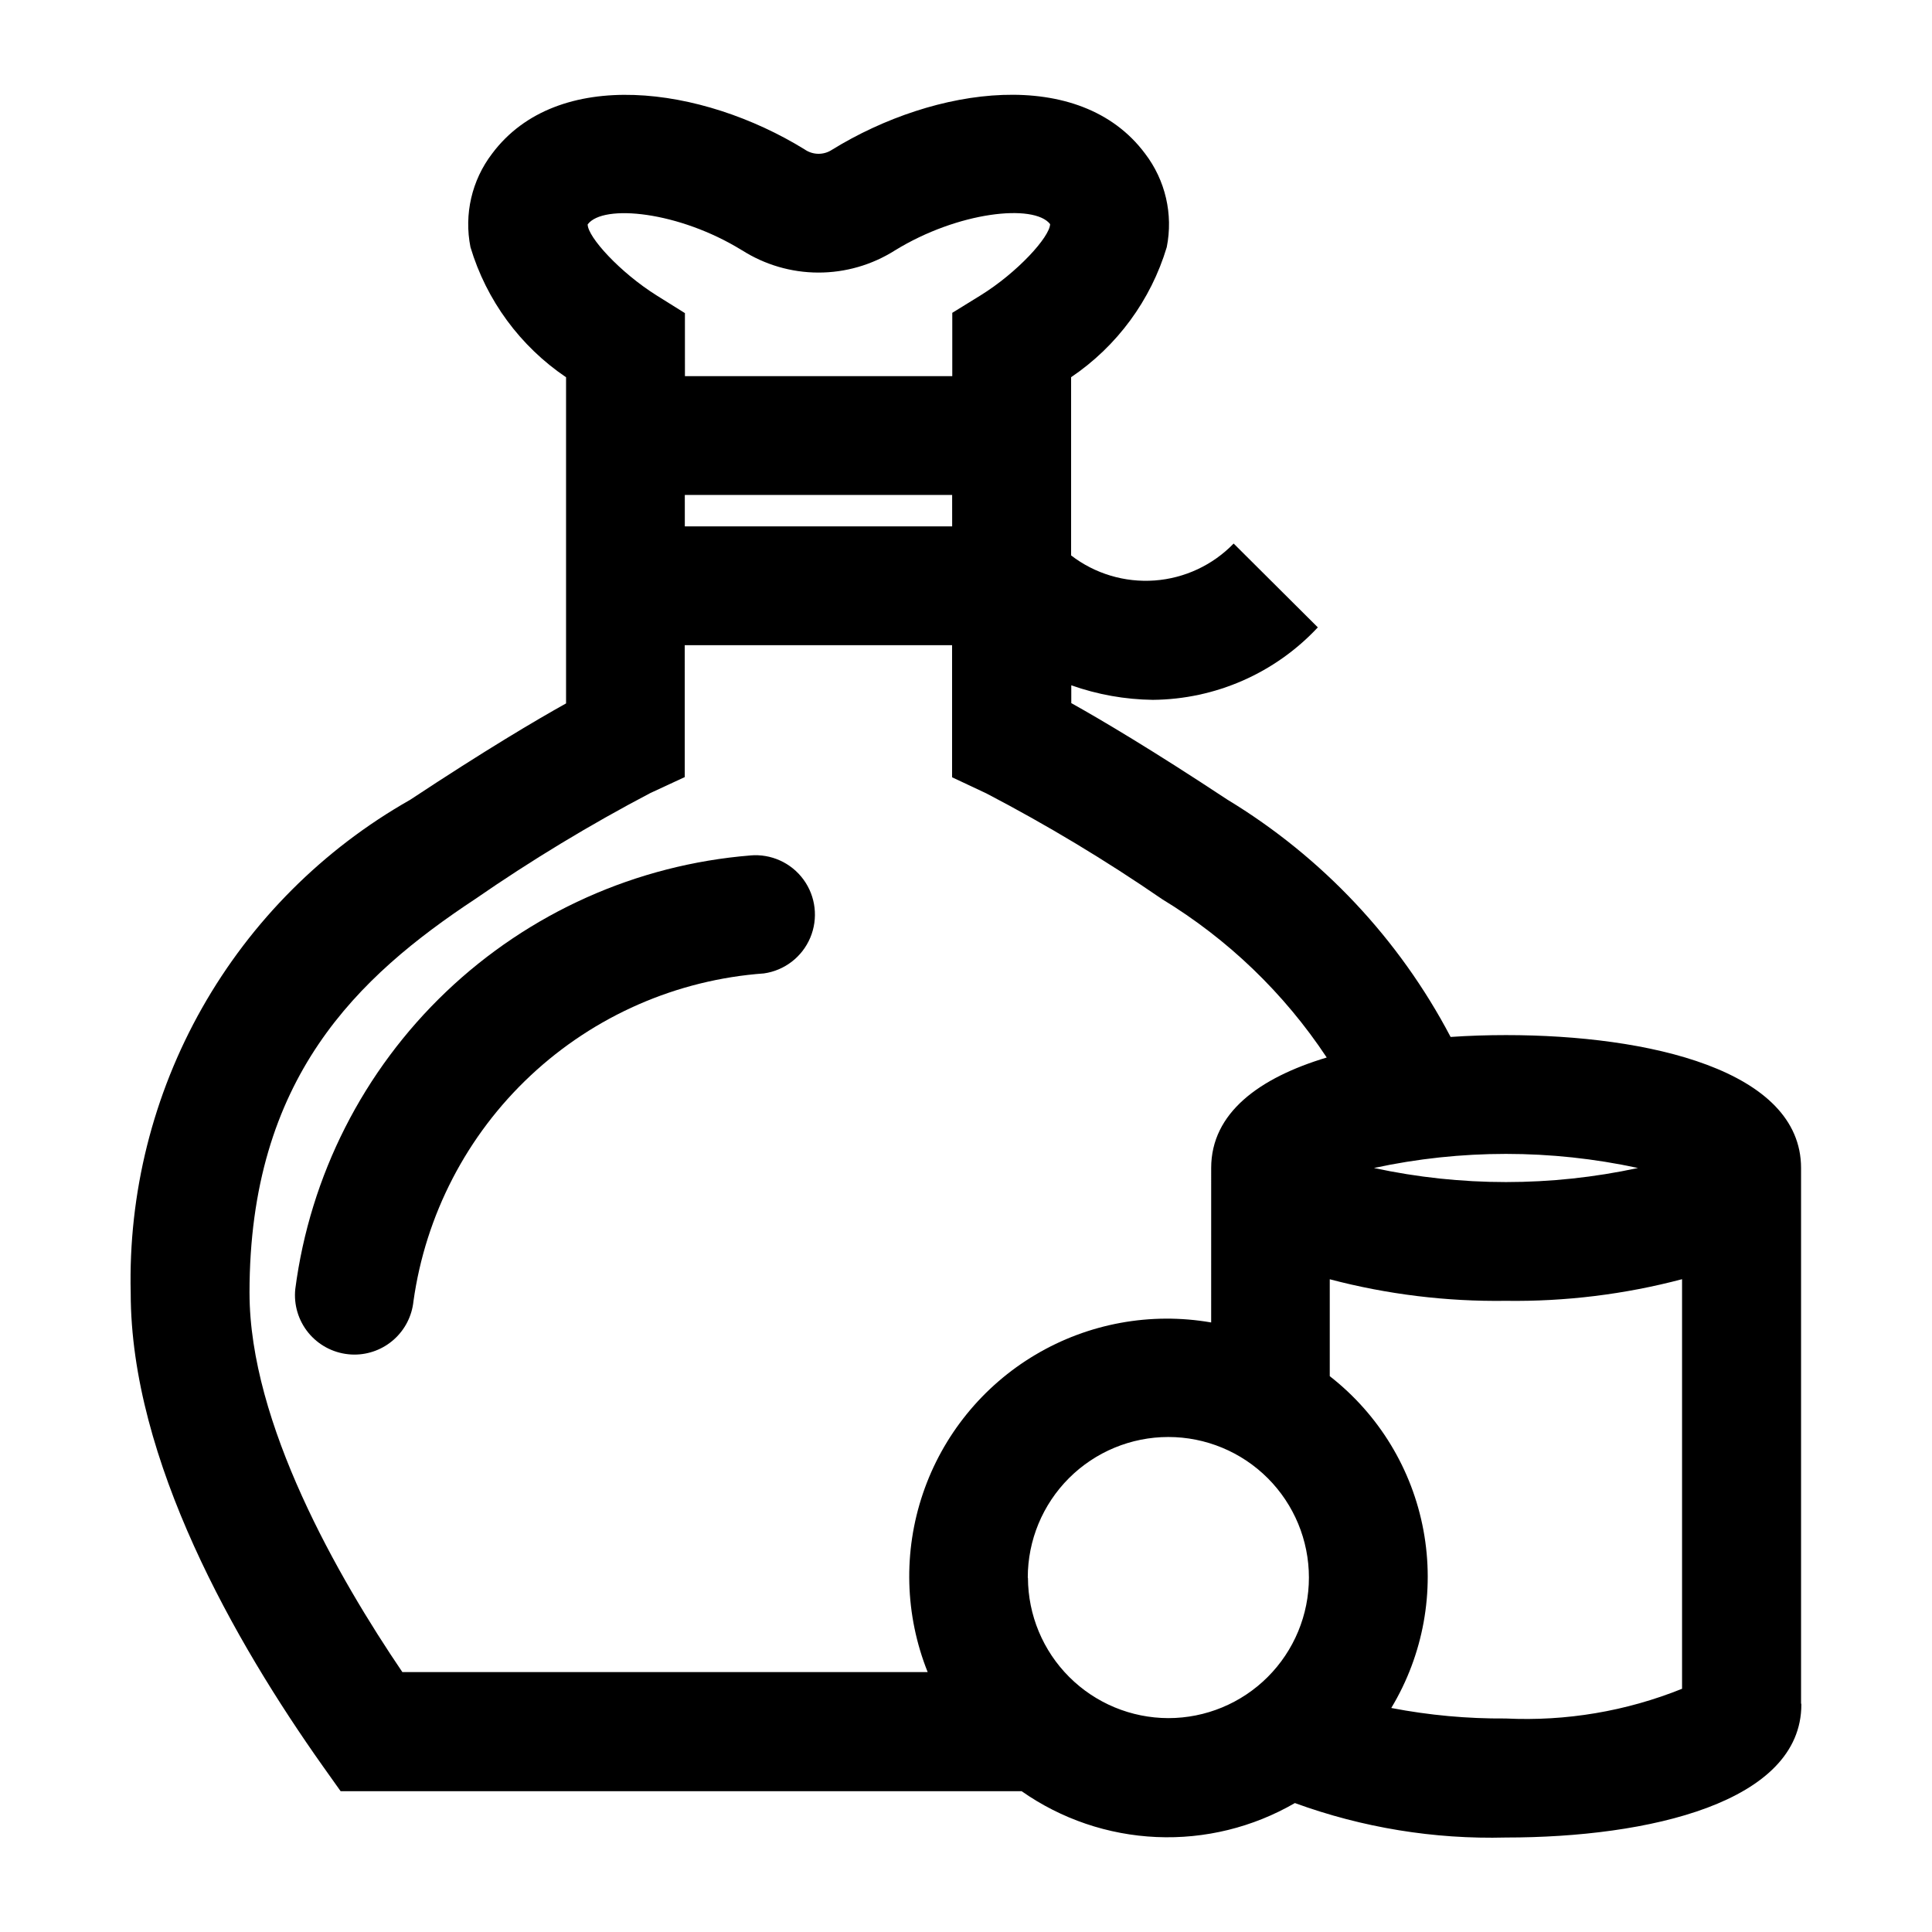 <?xml version="1.0" encoding="UTF-8"?>
<!-- Uploaded to: SVG Repo, www.svgrepo.com, Generator: SVG Repo Mixer Tools -->
<svg fill="#000000" width="800px" height="800px" version="1.1" viewBox="144 144 512 512" xmlns="http://www.w3.org/2000/svg">
 <g>
  <path d="m342.91 370.7c-30.23 2.445-58.707 15.195-80.668 36.113-21.961 20.918-36.082 48.742-39.992 78.816-0.426 4.144 0.812 8.289 3.438 11.523 2.629 3.234 6.43 5.297 10.574 5.734 0.547 0.062 1.098 0.094 1.652 0.094 3.887 0 7.633-1.441 10.523-4.039 2.887-2.598 4.715-6.172 5.125-10.035 3.199-22.934 14.164-44.078 31.07-59.898 16.906-15.824 38.727-25.367 61.82-27.043 5.469-0.781 10.125-4.371 12.273-9.461 2.148-5.09 1.473-10.934-1.781-15.398-3.254-4.461-8.609-6.894-14.113-6.406z"/>
  <path d="m621.3 595.34v-141.81c0-25.961-40.398-35.219-78.199-35.219-4.879 0-9.793 0.156-14.672 0.488h-0.004c-13.633-25.949-34.082-47.688-59.148-62.883-19.98-13.195-33.426-21.145-41.375-25.586v-4.723 0.004c6.945 2.461 14.246 3.762 21.613 3.856 16.594-0.137 32.402-7.078 43.723-19.207l-22.309-22.215c-5.539 5.723-12.992 9.207-20.938 9.789-7.945 0.578-15.824-1.785-22.137-6.641v-47.23c12.172-8.219 21.129-20.398 25.348-34.465 1.738-8.707-0.355-17.742-5.75-24.797-17.32-23.223-55.594-17.887-82.973-1.008h0.004c-2.207 1.453-5.074 1.414-7.242-0.094-27.238-16.801-65.527-22.043-82.828 1.117-5.387 7.051-7.473 16.082-5.734 24.781 4.215 14.07 13.164 26.254 25.332 34.48v86.434c-7.965 4.441-21.395 12.375-41.375 25.586v-0.004c-23.004 13.047-42.035 32.094-55.07 55.105-13.031 23.016-19.57 49.133-18.926 75.57 0 44.211 27.68 92.59 50.902 125.37l4.723 6.644h180.47c10.516 7.379 22.918 11.594 35.754 12.152 12.832 0.559 25.555-2.566 36.668-9.004 17.906 6.531 36.887 9.633 55.941 9.133 37.785 0 78.281-9.258 78.281-35.266-0.02-0.176-0.082-0.254-0.082-0.363zm-43.219-141.81c-23.055 4.973-46.906 4.973-69.965 0 23.055-4.981 46.91-4.981 69.965 0zm-252.6-178.36h70.848l0.004 8.328h-70.848zm15.082-64.898h0.004c6.055 3.875 13.09 5.945 20.277 5.961 7.191 0.016 14.234-2.019 20.309-5.863 16.75-10.312 36.887-12.438 41.141-6.977-0.109 3.418-8.66 12.832-18.453 18.895l-7.477 4.613v16.781h-70.848l-0.004-16.703-7.383-4.613c-9.824-6.141-18.375-15.555-18.391-18.895 4.113-5.527 24.23-3.414 40.828 6.816zm-130.44 276.32c0-56.961 28.781-83.82 59.828-104.35 14.879-10.289 30.367-19.66 46.383-28.07l9.133-4.234-0.004-34.953h70.848v35l9.035 4.25h0.004c16.09 8.391 31.652 17.754 46.602 28.039 17.461 10.609 32.363 24.941 43.645 41.977-17.871 5.367-30.621 14.672-30.621 29.27v0.613l-0.004 40.332c-16.043-2.793-32.559 0.238-46.566 8.551-14.008 8.309-24.586 21.352-29.82 36.773-5.238 15.422-4.793 32.211 1.258 47.332h-139.21c-16.922-24.953-40.508-65.891-40.508-100.53zm206.25 75.477c0-9.879 3.926-19.352 10.91-26.34 6.988-6.984 16.461-10.91 26.34-10.91 9.883 0 19.355 3.926 26.34 10.91 6.988 6.988 10.914 16.461 10.914 26.34s-3.926 19.355-10.914 26.34c-6.984 6.988-16.457 10.91-26.34 10.91-9.852-0.02-19.293-3.938-26.266-10.902-6.973-6.961-10.902-16.398-10.938-26.25zm96.336 34.543h0.004c8.496-14.113 11.527-30.852 8.52-47.051-3.004-16.199-11.836-30.734-24.832-40.863v-25.68c15.219 4.012 30.914 5.934 46.652 5.715 15.758 0.223 31.473-1.707 46.711-5.731v108.54c-14.824 5.969-30.766 8.652-46.73 7.875-10.156 0.074-20.297-0.855-30.273-2.773z"/>
 </g>
</svg>